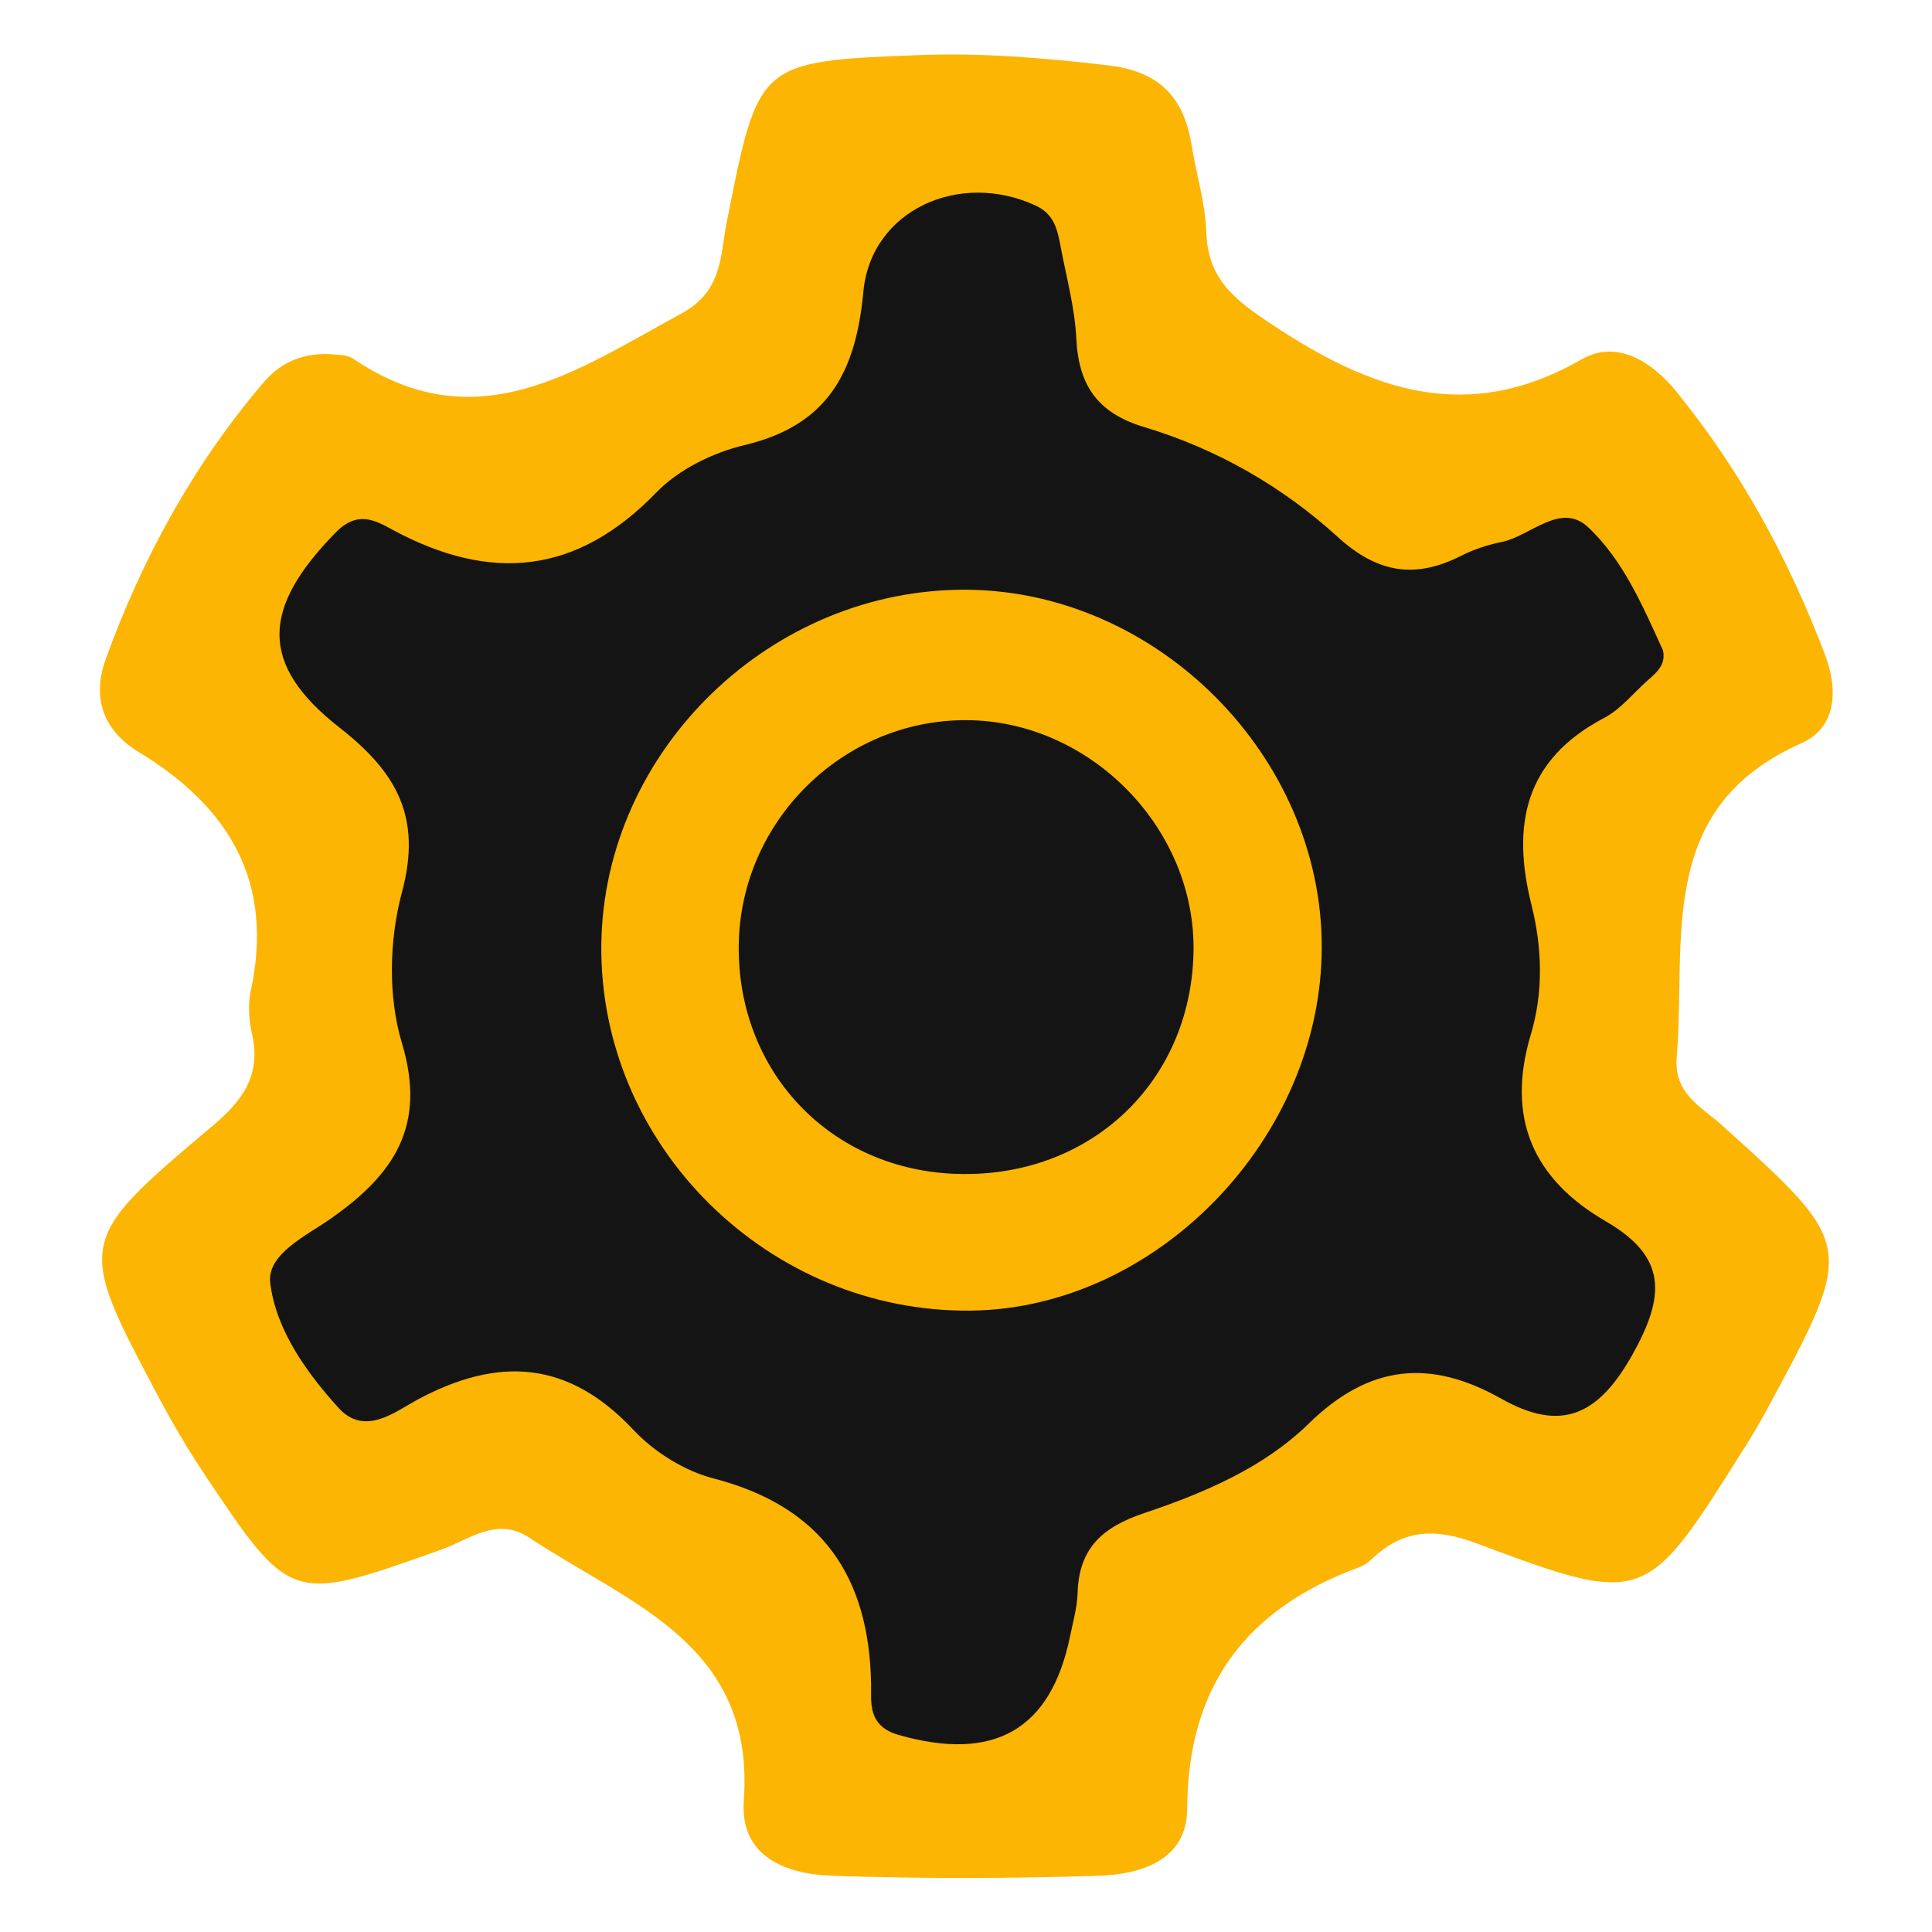 <?xml version="1.0" encoding="utf-8"?>
<!-- Generator: Adobe Illustrator 24.3.0, SVG Export Plug-In . SVG Version: 6.00 Build 0)  -->
<svg version="1.1" id="Слой_1" xmlns="http://www.w3.org/2000/svg" xmlns:xlink="http://www.w3.org/1999/xlink" x="0px" y="0px"
	 viewBox="0 0 80 80" style="enable-background:new 0 0 80 80;" xml:space="preserve">
<style type="text/css">
	.st0{fill:#FCB502;}
	.st1{fill:#141414;}
</style>
<g>
	<path class="st0" d="M13.63,14.66c0.21,0.04,0.68-0.01,0.99,0.19c5.12,3.47,9.25,0.49,13.6-1.87c1.72-0.93,1.6-2.42,1.87-3.77
		c1.32-6.66,1.28-6.67,7.99-6.93c2.6-0.1,5.17,0.12,7.76,0.42c2.2,0.25,3.19,1.34,3.51,3.36c0.19,1.18,0.56,2.35,0.6,3.54
		c0.06,1.95,1.15,2.8,2.71,3.83c4.12,2.74,8.1,4.17,12.83,1.45c1.41-0.81,2.85,0.02,3.92,1.33c2.68,3.29,4.66,6.95,6.16,10.9
		c0.56,1.48,0.47,3.03-0.99,3.67c-6.05,2.69-4.75,8.13-5.15,12.99c-0.13,1.53,1.04,2.07,1.88,2.83c5.51,4.97,5.52,4.96,1.94,11.61
		c-0.33,0.61-0.68,1.22-1.06,1.81c-4.04,6.42-4.06,6.5-11.04,3.89c-1.74-0.65-3.05-0.59-4.35,0.65c-0.14,0.14-0.32,0.26-0.5,0.33
		c-4.66,1.7-7.12,4.89-7.14,10c-0.01,2.14-1.91,2.72-3.65,2.78c-3.69,0.12-7.39,0.13-11.08,0c-1.88-0.07-3.8-0.78-3.63-3.12
		c0.47-6.51-4.8-8.16-8.87-10.87c-1.37-0.91-2.52,0.09-3.67,0.49c-6.21,2.21-6.21,2.25-9.83-3.18c-0.66-0.99-1.27-2.03-1.83-3.08
		c-3.45-6.48-3.47-6.51,2.18-11.27c1.25-1.05,2.04-2.1,1.66-3.8c-0.13-0.57-0.18-1.22-0.06-1.79c0.98-4.49-0.85-7.61-4.62-9.9
		c-1.42-0.86-1.99-2.17-1.38-3.86c1.51-4.17,3.6-7.99,6.47-11.38C11.53,15.09,12.37,14.63,13.63,14.66z"/>
	<path class="st1" d="M68.86,26.93c0.13,0.58-0.25,0.91-0.63,1.24c-0.6,0.53-1.12,1.2-1.81,1.56c-3.29,1.73-3.84,4.43-3,7.76
		c0.44,1.76,0.49,3.61-0.03,5.34c-1.04,3.47,0.1,6,3.1,7.74c2.57,1.49,2.46,3.11,1.09,5.55c-1.42,2.52-2.96,3.18-5.41,1.8
		c-2.94-1.66-5.47-1.43-7.99,1.04c-1.85,1.81-4.34,2.87-6.79,3.69c-1.76,0.59-2.72,1.47-2.77,3.33c-0.02,0.59-0.19,1.18-0.31,1.77
		c-0.8,3.91-3.18,5.21-7.1,4.09c-1.3-0.37-1.13-1.37-1.14-2.11c-0.08-4.48-2.06-7.35-6.52-8.51c-1.2-0.31-2.44-1.08-3.3-1.99
		c-2.71-2.9-5.6-3.08-8.97-1.27c-0.92,0.5-2.18,1.53-3.26,0.34c-1.34-1.48-2.59-3.23-2.83-5.17c-0.15-1.22,1.54-1.98,2.55-2.7
		c2.59-1.83,3.93-3.82,2.9-7.25c-0.58-1.92-0.52-4.27,0-6.22c0.84-3.11-0.2-4.97-2.58-6.83c-3.36-2.63-3.22-4.96-0.16-8.08
		c0.92-0.94,1.66-0.49,2.38-0.1c4.04,2.17,7.6,1.85,10.9-1.56c0.92-0.95,2.34-1.65,3.65-1.96c3.46-0.82,4.61-3.03,4.92-6.35
		c0.31-3.38,3.99-5.04,7.15-3.56c0.77,0.36,0.89,1.02,1.02,1.7c0.24,1.27,0.59,2.54,0.65,3.83c0.1,1.94,0.91,3.07,2.83,3.64
		c2.99,0.9,5.71,2.46,8,4.55c1.64,1.49,3.19,1.74,5.09,0.78c0.53-0.27,1.11-0.46,1.7-0.58c1.2-0.25,2.43-1.67,3.57-0.61
		C67.22,23.2,68.03,25.11,68.86,26.93z"/>
	<path class="st0" d="M40.05,24.42c7.9,0.07,14.69,6.91,14.68,14.8c0,7.9-6.82,14.96-14.53,15.05c-8.39,0.09-15.4-6.85-15.3-15.17
		C25,31.07,31.93,24.35,40.05,24.42z"/>
	<path class="st1" d="M30.59,39.12c0.07-5.12,4.31-9.31,9.41-9.3c5.15,0.01,9.54,4.5,9.42,9.63c-0.12,5.39-4.3,9.31-9.75,9.16
		C34.41,48.47,30.52,44.4,30.59,39.12z"/>
</g>
</svg>
